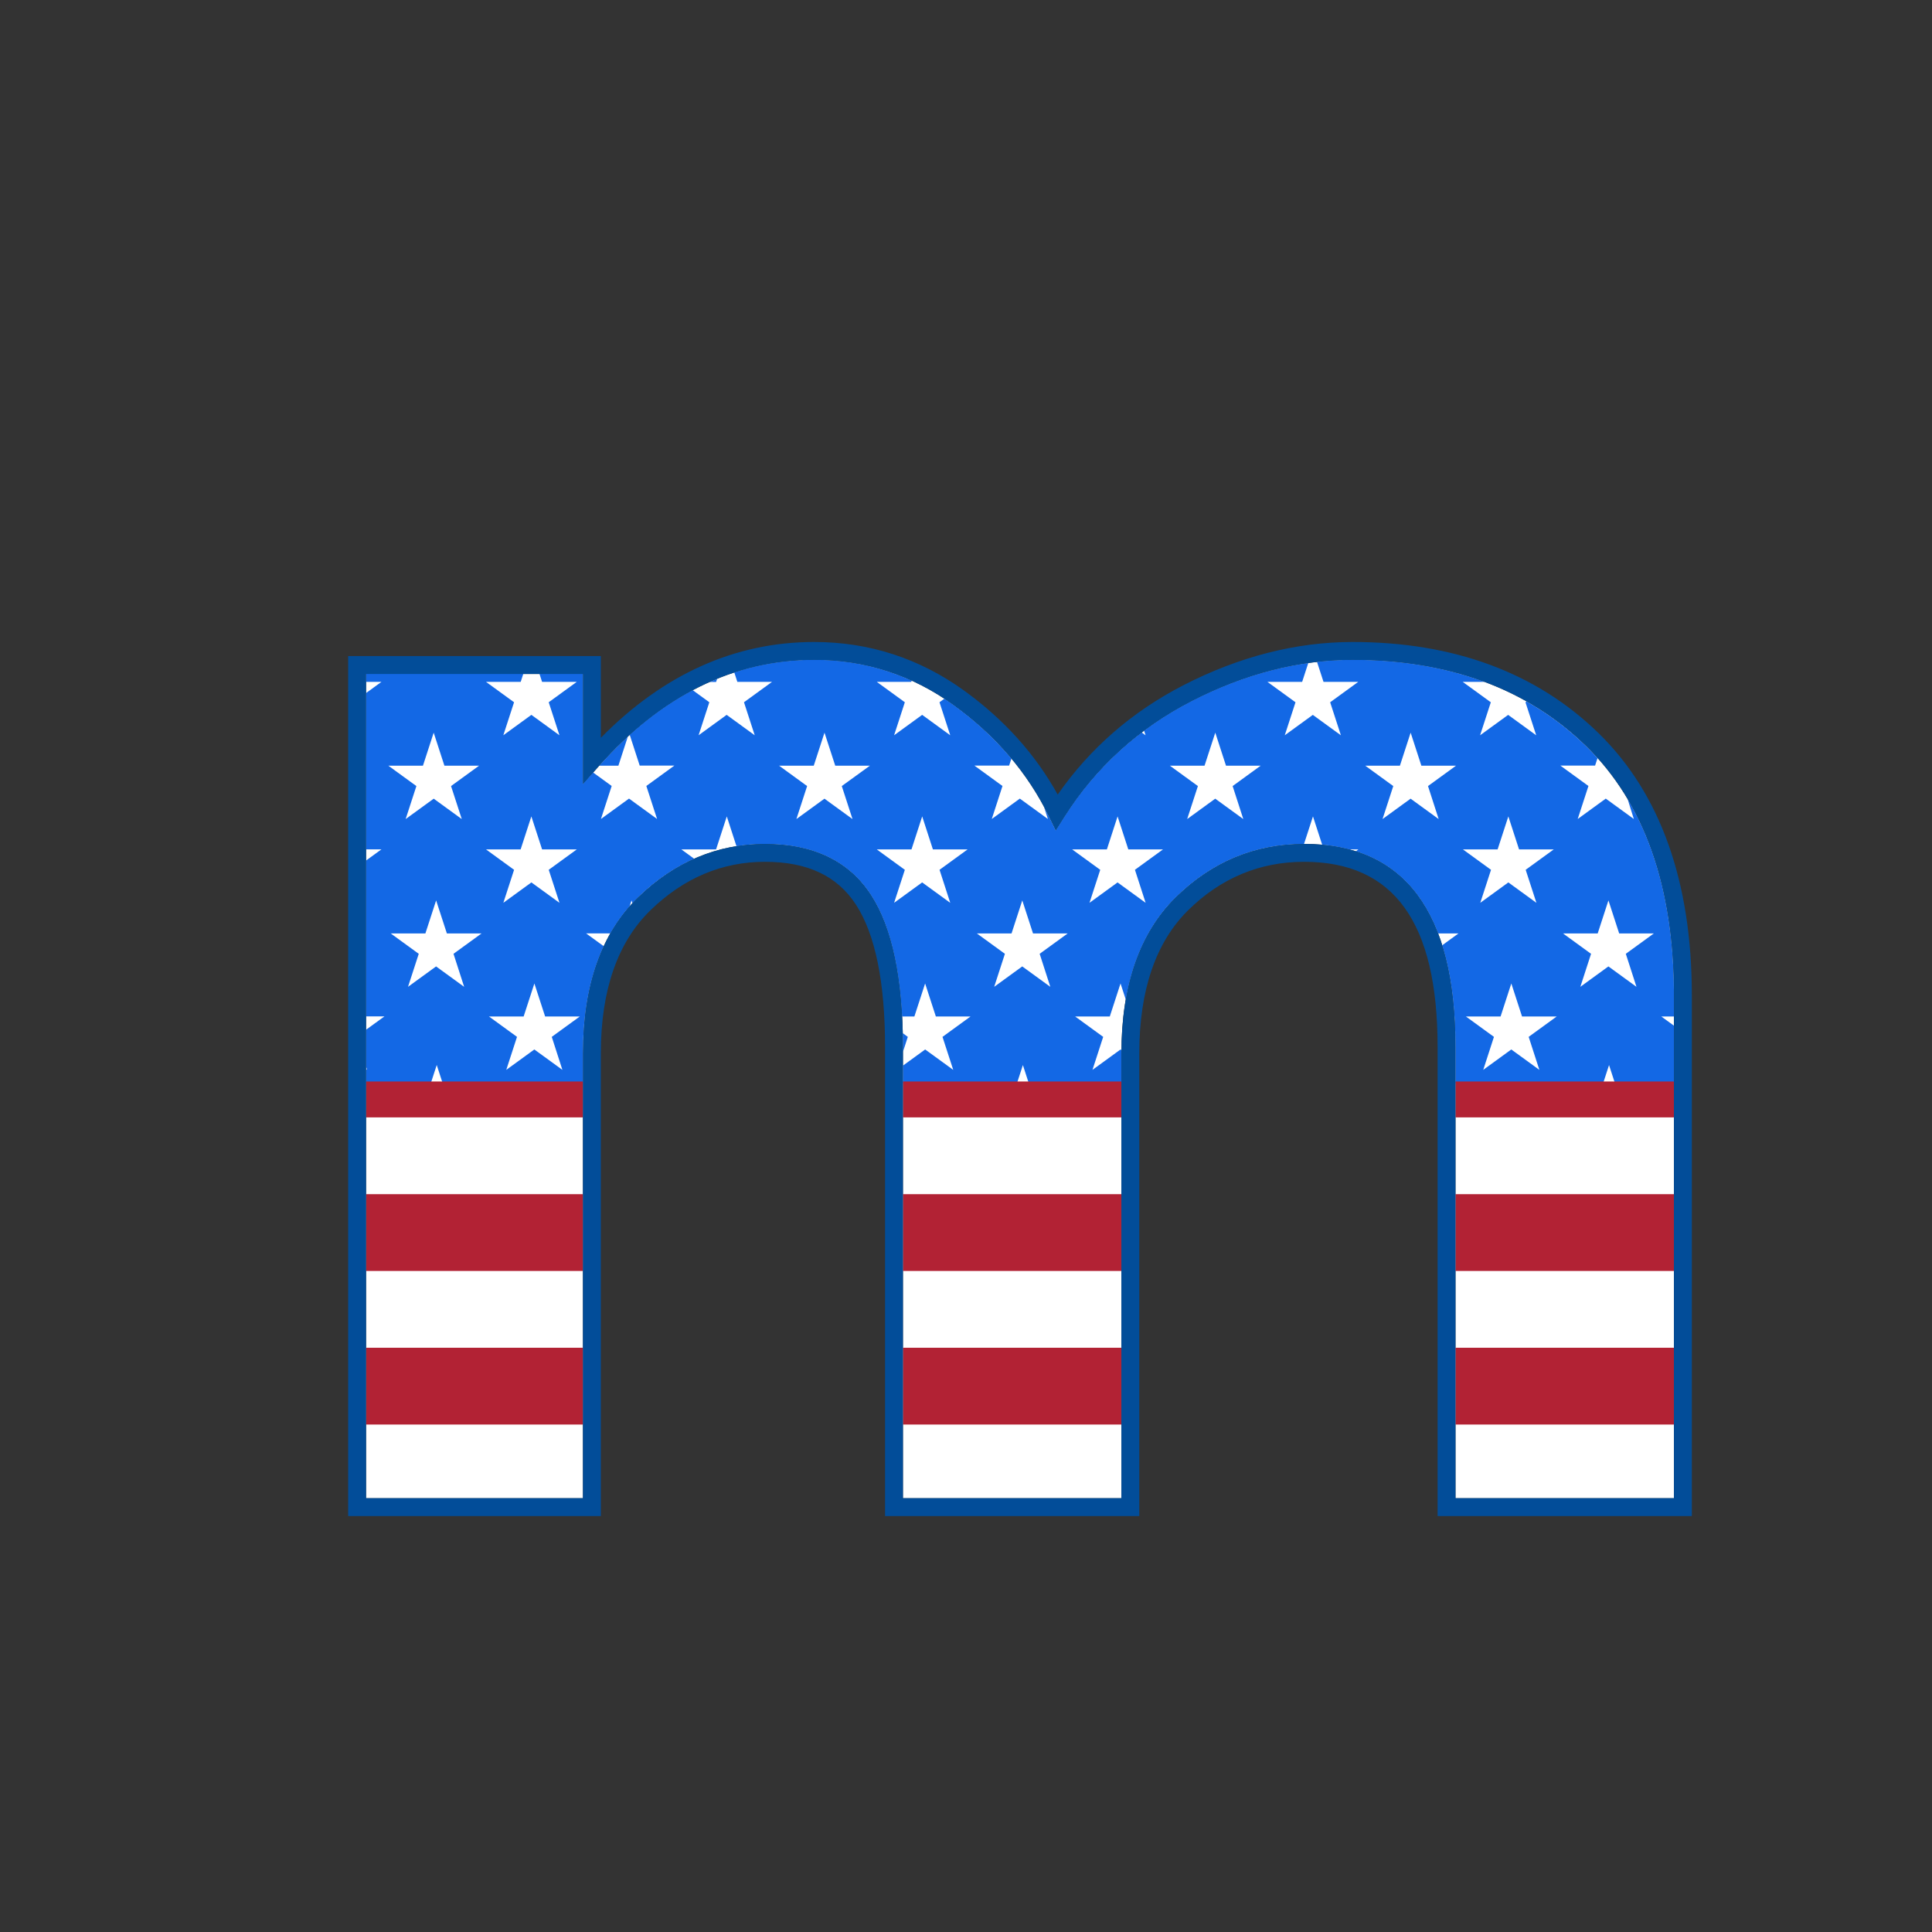 <?xml version="1.0" encoding="utf-8"?>
<!-- Generator: Adobe Illustrator 21.0.0, SVG Export Plug-In . SVG Version: 6.00 Build 0)  -->
<svg version="1.1" id="Layer_1" xmlns="http://www.w3.org/2000/svg" xmlns:xlink="http://www.w3.org/1999/xlink" x="0px" y="0px"
	 viewBox="0 0 864 864" style="enable-background:new 0 0 864 864;" xml:space="preserve">
<rect x="0" y="0" width="864" height="864" fill="#333333" stroke="none"/>
<style type="text/css">
	.st0{fill:#FFFFFF;}
	.st1{fill:#1368E5;}
	.st2{fill:#B22234;}
	.st3{fill:#024D99;}
</style>
<path class="st0" d="M709.21,333.51C709.21,333.51,709.21,333.52,709.21,333.51L709.21,333.51L709.21,333.51z M604.9,295.1
	c-23.98,0-48.21,6.21-72.02,18.46c-23.75,12.21-42.89,29.63-56.9,51.78l-3.83,6.05l-3.14-6.44c-9.46-19.37-23.76-36.06-42.5-49.61
	c-18.58-13.43-39.58-20.24-62.41-20.24c-35.96,0-68.4,16.03-96.41,47.65l-6.99,7.9V301.4h-97V670h97V471
	c0-30.39,8.3-53.85,24.67-69.72c16.34-15.84,35.41-23.88,56.68-23.88c21.65,0,37.61,7.68,47.45,22.82
	c9.49,14.59,14.3,37.47,14.3,67.98V670h97.7V471c0-30.37,8.17-53.82,24.29-69.7c16.11-15.86,35.43-23.9,57.41-23.9
	c44.92,0,67.7,30.55,67.7,90.8V670h97.7V445.1c0-48.57-13.25-86.11-39.39-111.58C683.03,308.02,647.94,295.1,604.9,295.1z"/>
<path class="st1" d="M320.69,303.58l-0.45,1.39h-2.81C318.51,304.49,319.6,304.02,320.69,303.58z M709.21,333.51
	C709.21,333.51,709.21,333.52,709.21,333.51L709.21,333.51L709.21,333.51z M727.86,357.29c13.78,23.22,20.74,52.62,20.74,87.81v9.47
	h-5.67l5.67,4.12v25.67h-26.41l-2.62-8.06l-2.62,8.06H650.9V468.2c0-17.75-1.99-32.91-5.93-45.48l7.28-5.29h-9.1
	c-7.24-18.99-19.52-31.28-36.81-36.74l1.14-0.83h-4.04c-3.83-1.01-7.87-1.72-12.16-2.11l-4.11-12.65l-4,12.3
	c-21.97,0.01-41.27,8.05-57.38,23.9c-11.58,11.41-19.04,26.75-22.33,45.73l-2.35-7.22l-4.8,14.76H480.8l12.55,9.12l-4.79,14.76
	l12.55-9.12l0.41,0.3c0,0.46-0.02,0.91-0.02,1.38v13.35h-41.44l-2.62-8.06l-2.62,8.06H403.8v-7.81l9.94-7.22l12.55,9.12l-4.8-14.76
	l12.55-9.12h-15.52l-4.8-14.76l-4.8,14.76h-5.5c-1.26-23.76-5.92-42.02-13.93-54.35c-9.84-15.14-25.81-22.82-47.45-22.82
	c-4.32,0-8.55,0.35-12.69,1.01l-4.32-13.31l-4.8,14.76h-15.52l5.74,4.17c-8.94,3.98-17.33,9.72-25.09,17.25
	c-0.87,0.85-1.71,1.73-2.54,2.62l-0.4-1.23l-0.85,2.62c-3.26,3.7-6.14,7.74-8.63,12.13h-10.83l7.88,5.72
	c-6.16,13.26-9.29,29.25-9.29,47.84v13.35h-62.77l-2.62-8.06l-2.62,8.06H163.7v-6.24l0.46,0.33l-0.46-1.42v-16.49l8.22-5.97h-8.22
	v-69.7l6.89-5.01h-6.89v-69.89l6.89-5.01h-6.89v-3.57h70.32l-1.16,3.57h-15.52l12.55,9.12l-4.8,14.76l12.55-9.12l12.55,9.12
	l-4.8-14.76l12.55-9.12h-15.52l-1.16-3.57h19.4v49.25l4.57-5.16l8.32,6.04l-4.8,14.76l12.55-9.12l12.55,9.12l-4.8-14.76l12.55-9.12
	h-15.52l-4.48-13.8c8.99-8.12,18.38-14.78,28.15-19.95l7.47,5.43l-4.8,14.76l12.55-9.12l12.55,9.12l-4.8-14.76l12.55-9.12h-15.52
	l-1.38-4.25c11.45-3.74,23.34-5.62,35.65-5.62c15.47,0,30.09,3.14,43.69,9.33l-0.17,0.54H392.1l12.55,9.12l-4.8,14.76l12.55-9.12
	l12.55,9.12l-4.8-14.76l2.19-1.59c1.39,0.92,2.78,1.86,4.15,2.85c9.86,7.13,18.47,15.14,25.82,23.94l-1.02,3.13h-15.52l12.55,9.12
	l-4.79,14.76l12.55-9.12l12.55,9.12l-1.78-5.49c0.73,1.37,1.45,2.75,2.13,4.15l3.14,6.44l3.83-6.05
	c9.32-14.73,20.92-27.35,34.62-37.76l1.74,1.27l-0.68-2.09c6.6-4.91,13.67-9.32,21.21-13.2c17.28-8.89,34.78-14.58,52.24-17.04
	l-2.75,8.45h-15.52l12.55,9.12l-4.8,14.76l12.55-9.12l12.55,9.12l-4.8-14.76l12.55-9.12h-15.52l-2.91-8.95
	c5.29-0.6,10.58-0.92,15.85-0.92c21.75,0,41.47,3.31,59.04,9.87h-9.72l12.56,9.12l-4.8,14.76l12.55-9.12l12.55,9.12l-4.8-14.76
	l0.5-0.36c9.61,5.43,18.43,12.02,26.41,19.79c1.84,1.79,3.6,3.65,5.31,5.55l-1.09,3.34h-15.52l12.55,9.12l-4.8,14.76l12.55-9.12
	l12.55,9.12L727.86,357.29z M173.66,342.41l12.55,9.12l-4.8,14.76l12.55-9.12l12.55,9.12l-4.8-14.76l12.55-9.12h-15.52l-4.79-14.76
	l-4.8,14.76H173.66z M202.81,426.55l12.55-9.12h-15.52l-4.8-14.76l-4.8,14.76h-15.52l12.55,9.12l-4.8,14.76l12.55-9.12l12.55,9.12
	L202.81,426.55z M217.35,379.86l12.55,9.12l-4.8,14.76l12.55-9.12l12.55,9.12l-4.8-14.76l12.55-9.12h-15.52l-4.8-14.76l-4.8,14.76
	H217.35z M246.75,463.69l12.55-9.12h-15.52l-4.8-14.76l-4.8,14.76h-15.52l12.55,9.12l-4.8,14.76l12.55-9.12l12.55,9.12
	L246.75,463.69z M389.04,342.41h-15.52l-4.8-14.76l-4.8,14.76h-15.52l12.55,9.12l-4.8,14.76l12.55-9.12l12.55,9.12l-4.8-14.76
	L389.04,342.41z M420.17,388.98l12.55-9.12h-15.52l-4.79-14.76l-4.79,14.76H392.1l12.55,9.12l-4.8,14.76l12.55-9.12l12.55,9.12
	L420.17,388.98z M464.94,426.55l12.55-9.12h-15.52l-4.8-14.76l-4.8,14.76h-15.52l12.55,9.12l-4.79,14.76l12.55-9.12l12.55,9.12
	L464.94,426.55z M507.55,388.98l12.55-9.12h-15.52l-4.79-14.76L495,379.86h-15.52l12.55,9.12l-4.8,14.76l12.55-9.12l12.55,9.12
	L507.55,388.98z M551.24,351.53l12.55-9.12h-15.52l-4.79-14.76l-4.8,14.76h-15.52l12.55,9.12l-4.8,14.76l12.55-9.12l12.55,9.12
	L551.24,351.53z M638.61,351.53l12.55-9.12h-15.52l-4.79-14.76l-4.8,14.76h-15.52l12.55,9.12l-4.8,14.76l12.55-9.12l12.55,9.12
	L638.61,351.53z M654.23,379.86l12.56,9.12l-4.8,14.76l12.55-9.12l12.55,9.12l-4.8-14.76l12.56-9.12h-15.52l-4.79-14.76l-4.8,14.76
	H654.23z M683.63,463.69l12.55-9.12h-15.52l-4.79-14.76l-4.8,14.76h-15.52l12.55,9.12l-4.79,14.76l12.55-9.12l12.55,9.12
	L683.63,463.69z M727.07,426.55l12.55-9.12H724.1l-4.8-14.76l-4.8,14.76h-15.52l12.55,9.12l-4.79,14.76l12.55-9.12l12.55,9.12
	L727.07,426.55z M405.98,463.69l-2.25-1.64c0.05,2.02,0.07,4.06,0.07,6.15v2.19L405.98,463.69z M276.55,342.41l4.22-12.99
	c-4.35,3.99-8.61,8.32-12.77,12.99H276.55z"/>
<path class="st2" d="M748.6,534.04v34.34h-97.7v-34.34H748.6z M403.8,602.72v34.34h97.7v-34.34H403.8z M650.9,483.65v16.05h97.7
	v-16.05H650.9z M650.9,602.72v34.34h97.7v-34.34H650.9z M163.7,483.65v16.05h97v-16.05H163.7z M163.7,534.04v34.34h97v-34.34H163.7z
	 M163.7,602.72v34.34h97v-34.34H163.7z M403.8,534.04v34.34h97.7v-34.34H403.8z M403.8,483.65v16.05h97.7v-16.05H403.8z"/>
<path class="st3" d="M756.6,678H642.9V468.2c0-55.72-19.53-82.8-59.7-82.8c-19.81,0-37.23,7.27-51.79,21.6
	c-14.54,14.32-21.91,35.85-21.91,64v207H395.8V468.2c0-28.94-4.38-50.35-13-63.62c-8.39-12.91-21.72-19.18-40.75-19.18
	c-19.13,0-36.32,7.27-51.11,21.62c-14.75,14.31-22.24,35.84-22.24,63.98v207h-113V293.4h113v36.55
	c27.98-28.44,60.03-42.85,95.4-42.85c24.54,0,47.12,7.32,67.09,21.76c17.83,12.89,31.87,28.5,41.82,46.48
	c14.37-20.66,33.25-37.09,56.21-48.9c24.96-12.83,50.42-19.34,75.68-19.34c45.19,0,82.17,13.69,109.89,40.68l0,0
	c27.74,27.04,41.81,66.51,41.81,117.31V678z M650.9,670h97.7V445.1c0-48.57-13.25-86.11-39.39-111.58l0,0
	c-26.18-25.49-61.27-38.42-104.31-38.42c-23.98,0-48.21,6.21-72.02,18.46c-23.75,12.21-42.89,29.63-56.9,51.78l-3.83,6.05
	l-3.14-6.44c-9.46-19.37-23.76-36.06-42.5-49.61c-18.58-13.43-39.58-20.24-62.41-20.24c-35.96,0-68.4,16.03-96.41,47.65l-6.99,7.9
	V301.4h-97V670h97V471c0-30.39,8.3-53.85,24.67-69.72c16.34-15.84,35.41-23.88,56.68-23.88c21.65,0,37.61,7.68,47.45,22.82
	c9.49,14.59,14.3,37.47,14.3,67.98V670h97.7V471c0-30.37,8.17-53.82,24.29-69.7c16.11-15.86,35.43-23.9,57.41-23.9
	c44.92,0,67.7,30.55,67.7,90.8V670z"/>
</svg>
